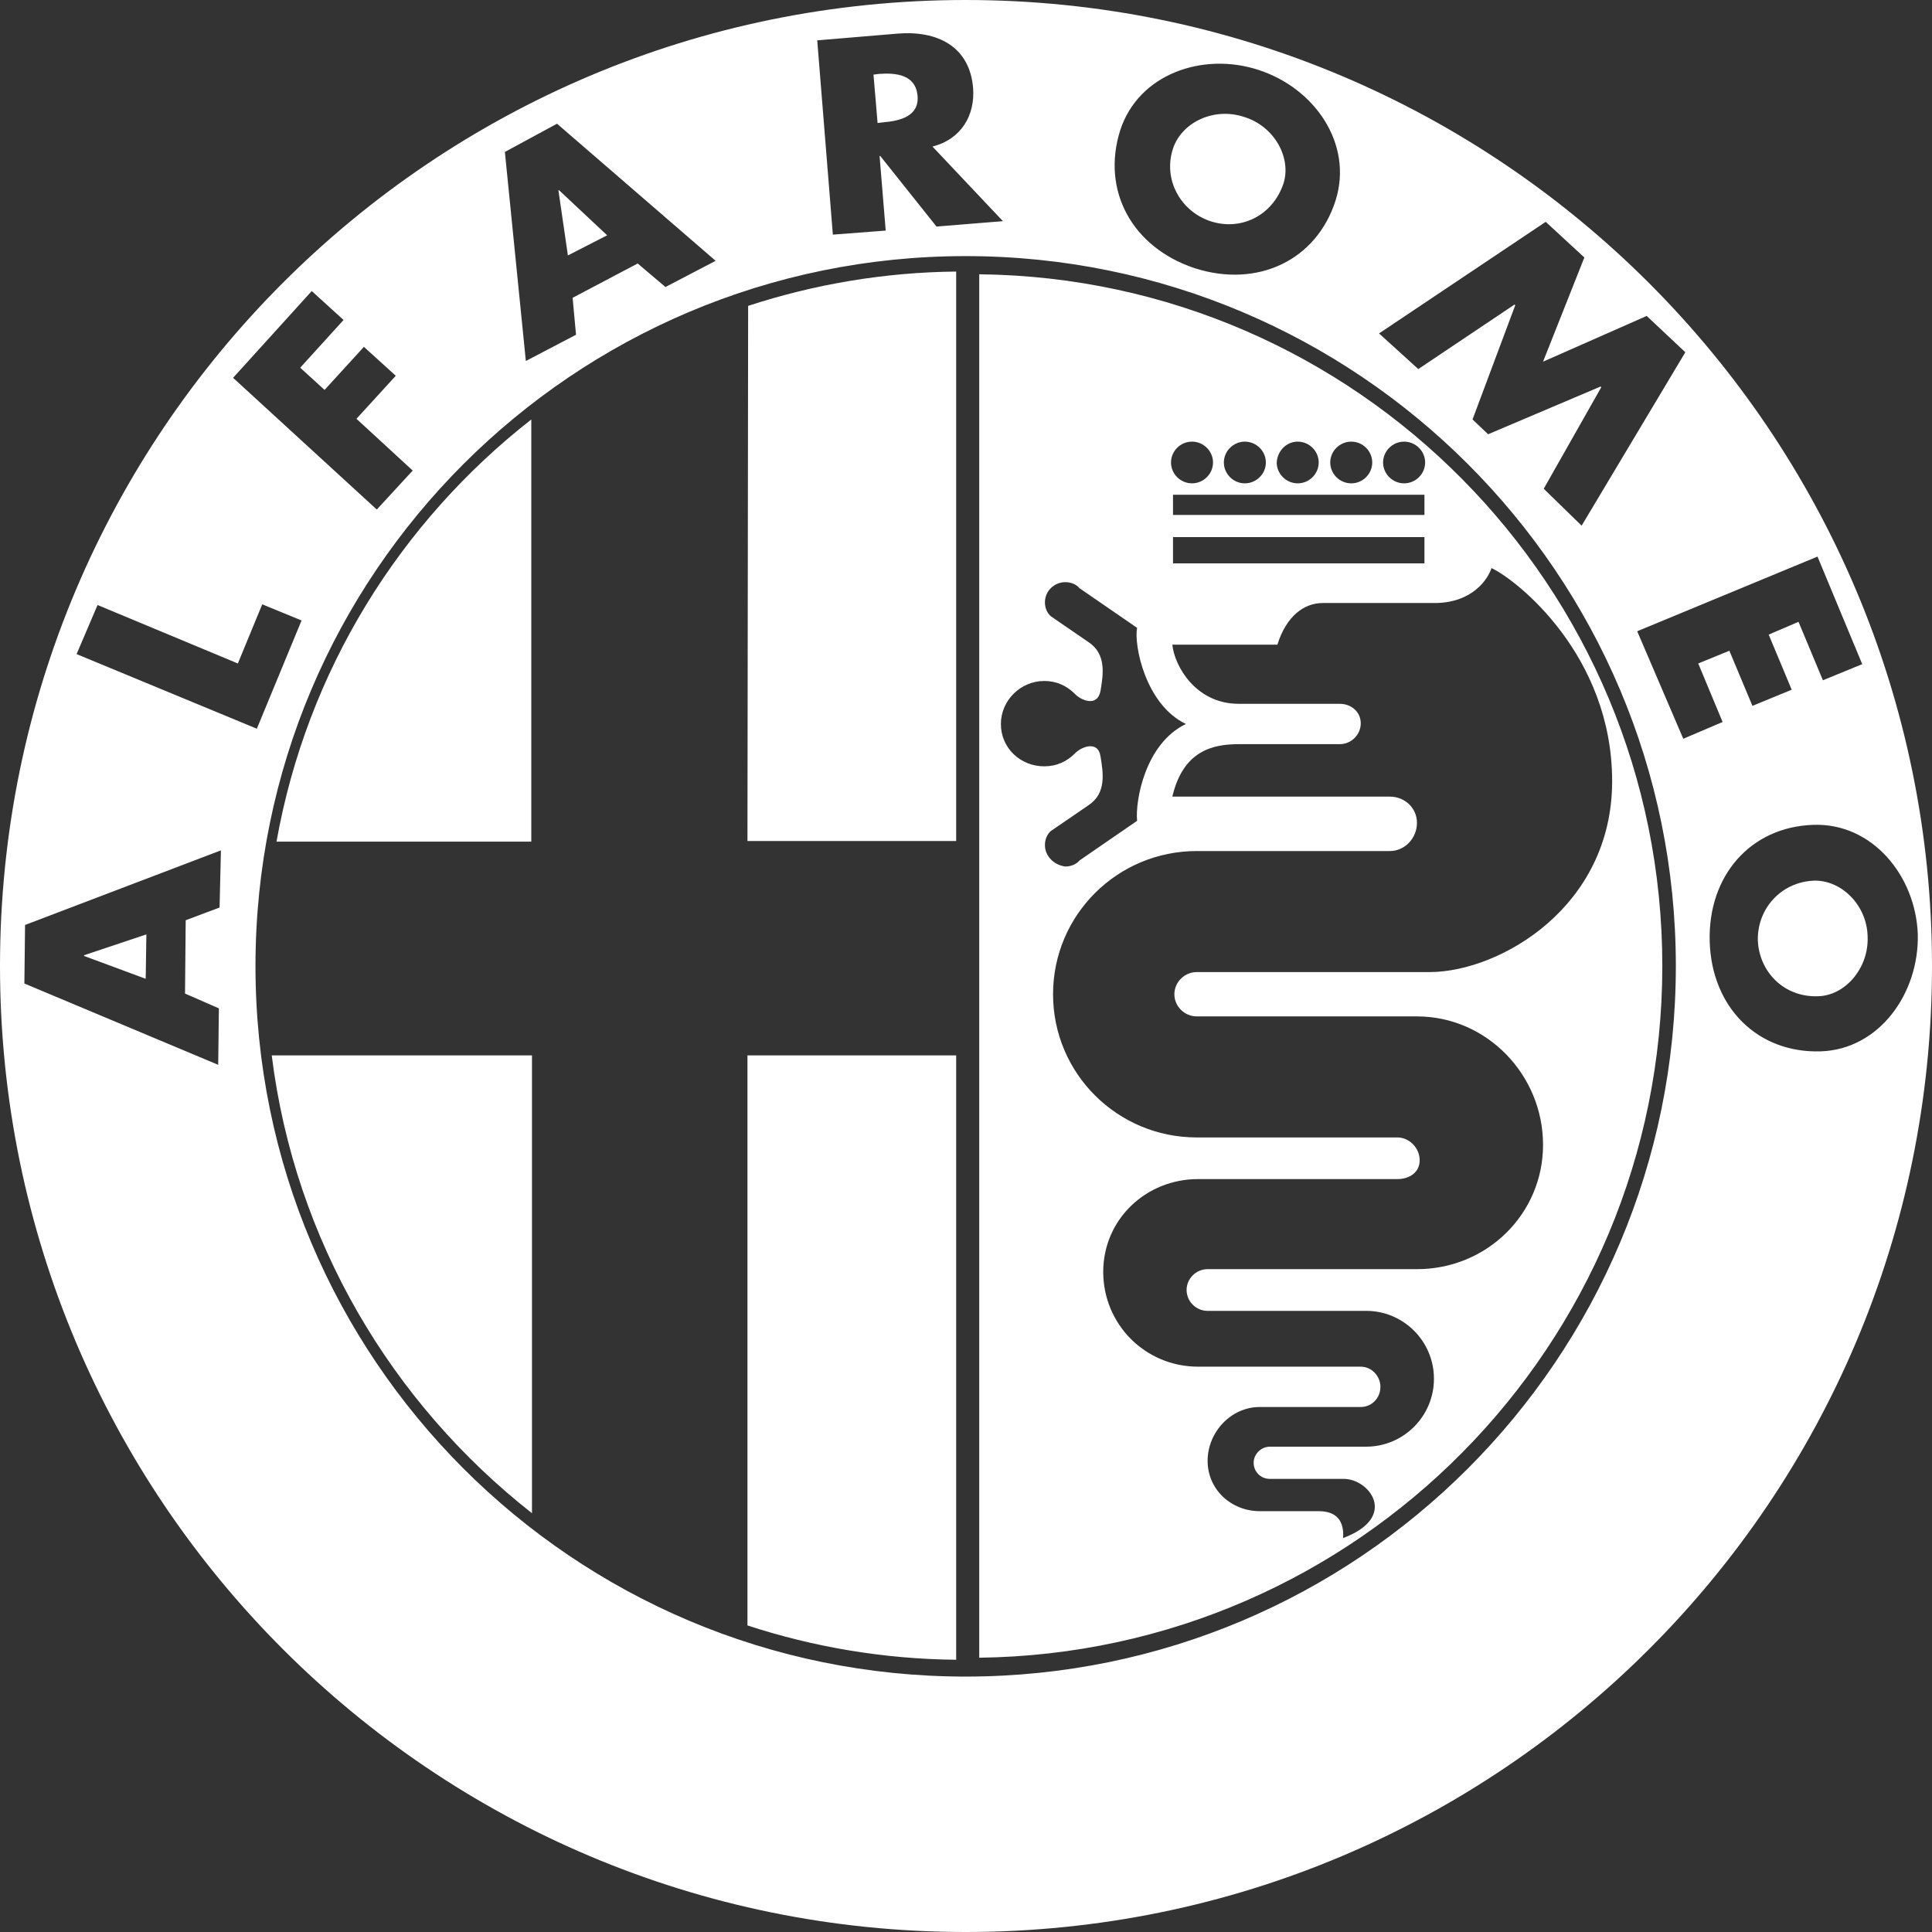 <svg width="34" height="34" viewBox="0 0 34 34" fill="none" xmlns="http://www.w3.org/2000/svg">
<rect x="0" y="0" width="34" height="34" fill="#333333" stroke="none"/>
<path d="M4.782 18.573C5.188 21.839 6.893 24.69 9.362 26.63V18.573H4.782ZM9.35 7.382C7.036 9.192 5.402 11.806 4.866 14.811H9.35V7.382ZM13.154 14.8H16.827V4.779C15.563 4.791 14.323 5.004 13.166 5.383L13.154 14.8ZM16.994 0C7.609 0 0 7.607 0 17C0 26.393 7.609 34 16.994 34C26.391 34 34 26.393 34 17C34 7.619 26.391 0 16.994 0ZM27.202 3.904L27.882 4.531L27.155 6.365L28.979 5.56L29.659 6.199L27.834 9.251L27.167 8.601L28.18 6.814L28.168 6.802L26.189 7.642L25.914 7.382L26.666 5.371L26.654 5.359L24.96 6.495L24.269 5.868L27.202 3.904ZM19.713 2.295C20.035 1.301 21.168 0.911 22.146 1.23C23.136 1.55 23.816 2.532 23.505 3.525C23.172 4.578 22.134 5.075 21.025 4.72C19.928 4.354 19.379 3.36 19.713 2.295ZM15.79 0.592C16.493 0.532 17.066 0.816 17.125 1.55C17.161 2.023 16.922 2.449 16.41 2.579L17.65 3.892L16.481 3.987L15.491 2.745H15.479L15.587 4.058L14.657 4.129L14.382 0.71L15.79 0.592ZM9.803 2.177L12.594 4.59L11.711 5.051L11.222 4.637L10.077 5.241L10.137 5.891L9.254 6.353L8.885 2.674L9.803 2.177ZM5.486 5.122L6.046 5.631L5.283 6.471L5.712 6.862L6.404 6.104L6.965 6.613L6.273 7.37L7.263 8.281L6.631 8.967L4.102 6.649L5.486 5.122ZM1.717 10.647L4.186 11.676L4.615 10.635L5.307 10.919L4.52 12.824L1.348 11.511L1.717 10.647ZM3.864 15.971L3.268 16.195L3.256 17.485L3.852 17.745L3.84 18.739L0.429 17.308L0.441 16.278L3.888 14.965L3.864 15.971ZM16.994 29.505C10.089 29.505 4.496 23.909 4.496 17C4.496 10.103 10.089 4.507 16.994 4.507C23.899 4.507 29.492 10.103 29.492 17C29.492 23.909 23.899 29.505 16.994 29.505ZM28.812 11.109L31.985 9.795L32.772 11.688L32.08 11.972L31.651 10.943L31.126 11.168L31.531 12.138L30.84 12.422L30.434 11.452L29.886 11.676L30.315 12.706L29.623 13.001L28.812 11.109ZM32.044 18.502C30.935 18.538 30.124 17.733 30.088 16.574C30.053 15.415 30.804 14.551 31.913 14.516C32.95 14.48 33.714 15.415 33.75 16.444C33.773 17.485 33.07 18.467 32.044 18.502ZM31.925 15.498C31.341 15.521 30.923 15.994 30.935 16.55C30.959 17.107 31.4 17.556 31.997 17.532C32.474 17.52 32.891 17.035 32.867 16.48C32.855 15.924 32.402 15.486 31.925 15.498ZM15.539 2.153C15.837 2.129 16.183 2.047 16.147 1.68C16.111 1.313 15.766 1.278 15.468 1.301L15.372 1.313L15.444 2.165L15.539 2.153ZM21.299 3.892C21.836 4.07 22.396 3.797 22.587 3.23C22.73 2.78 22.432 2.224 21.895 2.058C21.359 1.881 20.798 2.153 20.643 2.614C20.464 3.159 20.774 3.715 21.299 3.892ZM2.576 16.444L1.479 16.811V16.823L2.564 17.225L2.576 16.444ZM10.685 4.141L9.839 3.348H9.827L9.994 4.495L10.685 4.141ZM13.154 28.605C14.311 28.984 15.551 29.197 16.827 29.209V18.573H13.154V28.605ZM17.233 29.173C17.221 29.173 17.221 29.173 17.209 29.173H17.233ZM17.233 4.827V29.173C23.887 29.09 29.254 23.672 29.254 17C29.254 10.316 23.875 4.898 17.233 4.827ZM24.71 7.772C24.913 7.772 25.08 7.938 25.08 8.139C25.08 8.34 24.913 8.506 24.71 8.506C24.507 8.506 24.34 8.34 24.34 8.139C24.34 7.938 24.507 7.772 24.71 7.772ZM20.643 9.062V8.707H25.068V9.062H20.643ZM25.068 9.452V9.914H20.643V9.452H25.068ZM23.78 7.772C23.983 7.772 24.149 7.938 24.149 8.139C24.149 8.34 23.983 8.506 23.78 8.506C23.577 8.506 23.41 8.34 23.41 8.139C23.41 7.938 23.577 7.772 23.78 7.772ZM22.838 7.772C23.04 7.772 23.207 7.938 23.207 8.139C23.207 8.34 23.04 8.506 22.838 8.506C22.635 8.506 22.468 8.34 22.468 8.139C22.48 7.938 22.635 7.772 22.838 7.772ZM21.907 7.772C22.11 7.772 22.277 7.938 22.277 8.139C22.277 8.34 22.11 8.506 21.907 8.506C21.705 8.506 21.538 8.34 21.538 8.139C21.538 7.938 21.705 7.772 21.907 7.772ZM20.977 7.772C21.18 7.772 21.347 7.938 21.347 8.139C21.347 8.34 21.18 8.506 20.977 8.506C20.774 8.506 20.608 8.34 20.608 8.139C20.608 7.938 20.774 7.772 20.977 7.772ZM18.389 14.871C18.389 14.776 18.425 14.681 18.497 14.622L19.153 14.173C19.475 13.96 19.415 13.605 19.367 13.309C19.32 13.013 19.009 13.155 18.914 13.262C18.771 13.404 18.592 13.486 18.377 13.486C17.96 13.486 17.614 13.167 17.614 12.741C17.614 12.327 17.96 11.984 18.377 11.984C18.592 11.984 18.771 12.067 18.914 12.209C19.009 12.315 19.308 12.457 19.367 12.161C19.415 11.866 19.475 11.511 19.153 11.298L18.497 10.848C18.425 10.789 18.389 10.694 18.389 10.6C18.389 10.399 18.556 10.245 18.747 10.245C18.843 10.245 18.938 10.28 18.997 10.351L20.011 11.049C19.952 11.345 20.154 12.398 20.87 12.741C20.154 13.084 19.976 14.09 20.011 14.445L18.997 15.143C18.938 15.214 18.843 15.249 18.747 15.249C18.556 15.226 18.389 15.072 18.389 14.871ZM26.248 9.997C26.701 10.21 28.371 11.534 28.371 13.747C28.371 15.959 26.403 17.095 25.175 17.107H21.061C20.846 17.107 20.667 17.284 20.667 17.497C20.667 17.71 20.846 17.887 21.061 17.887H24.936C26.165 17.887 27.155 18.916 27.155 20.147C27.155 21.365 26.165 22.335 24.936 22.335H21.252C21.049 22.335 20.882 22.501 20.882 22.702C20.882 22.903 21.049 23.069 21.252 23.069H24.042C24.698 23.069 25.235 23.601 25.235 24.264C25.235 24.926 24.698 25.459 24.042 25.459H22.349C22.194 25.459 22.062 25.589 22.062 25.742C22.062 25.896 22.182 26.026 22.349 26.026H23.649C24.102 26.026 24.614 26.701 23.637 27.067C23.648 26.878 23.613 26.594 23.207 26.594C22.802 26.594 22.17 26.594 22.17 26.594C21.669 26.594 21.252 26.216 21.252 25.707C21.252 25.21 21.657 24.761 22.17 24.761H23.947C24.137 24.761 24.293 24.607 24.293 24.406C24.293 24.216 24.137 24.051 23.947 24.051H21.084C20.154 24.051 19.415 23.305 19.415 22.383C19.415 21.46 20.166 20.75 21.084 20.75H24.591C24.805 20.75 24.984 20.632 24.984 20.419C24.984 20.206 24.805 20.017 24.591 20.017H21.061C19.665 20.017 18.532 18.893 18.532 17.497C18.532 16.101 19.665 14.977 21.061 14.977H24.459C24.722 14.977 24.936 14.752 24.936 14.48C24.936 14.22 24.722 14.019 24.459 14.019H20.631C20.822 13.214 21.335 13.096 21.8 13.096H23.577C23.78 13.096 23.947 12.93 23.947 12.729C23.947 12.528 23.78 12.386 23.577 12.386H21.8C21.037 12.386 20.667 11.712 20.631 11.345H22.48C22.635 10.848 22.945 10.612 23.279 10.612H25.247C25.914 10.612 26.189 10.186 26.248 9.997Z" fill="white"/>
</svg>
